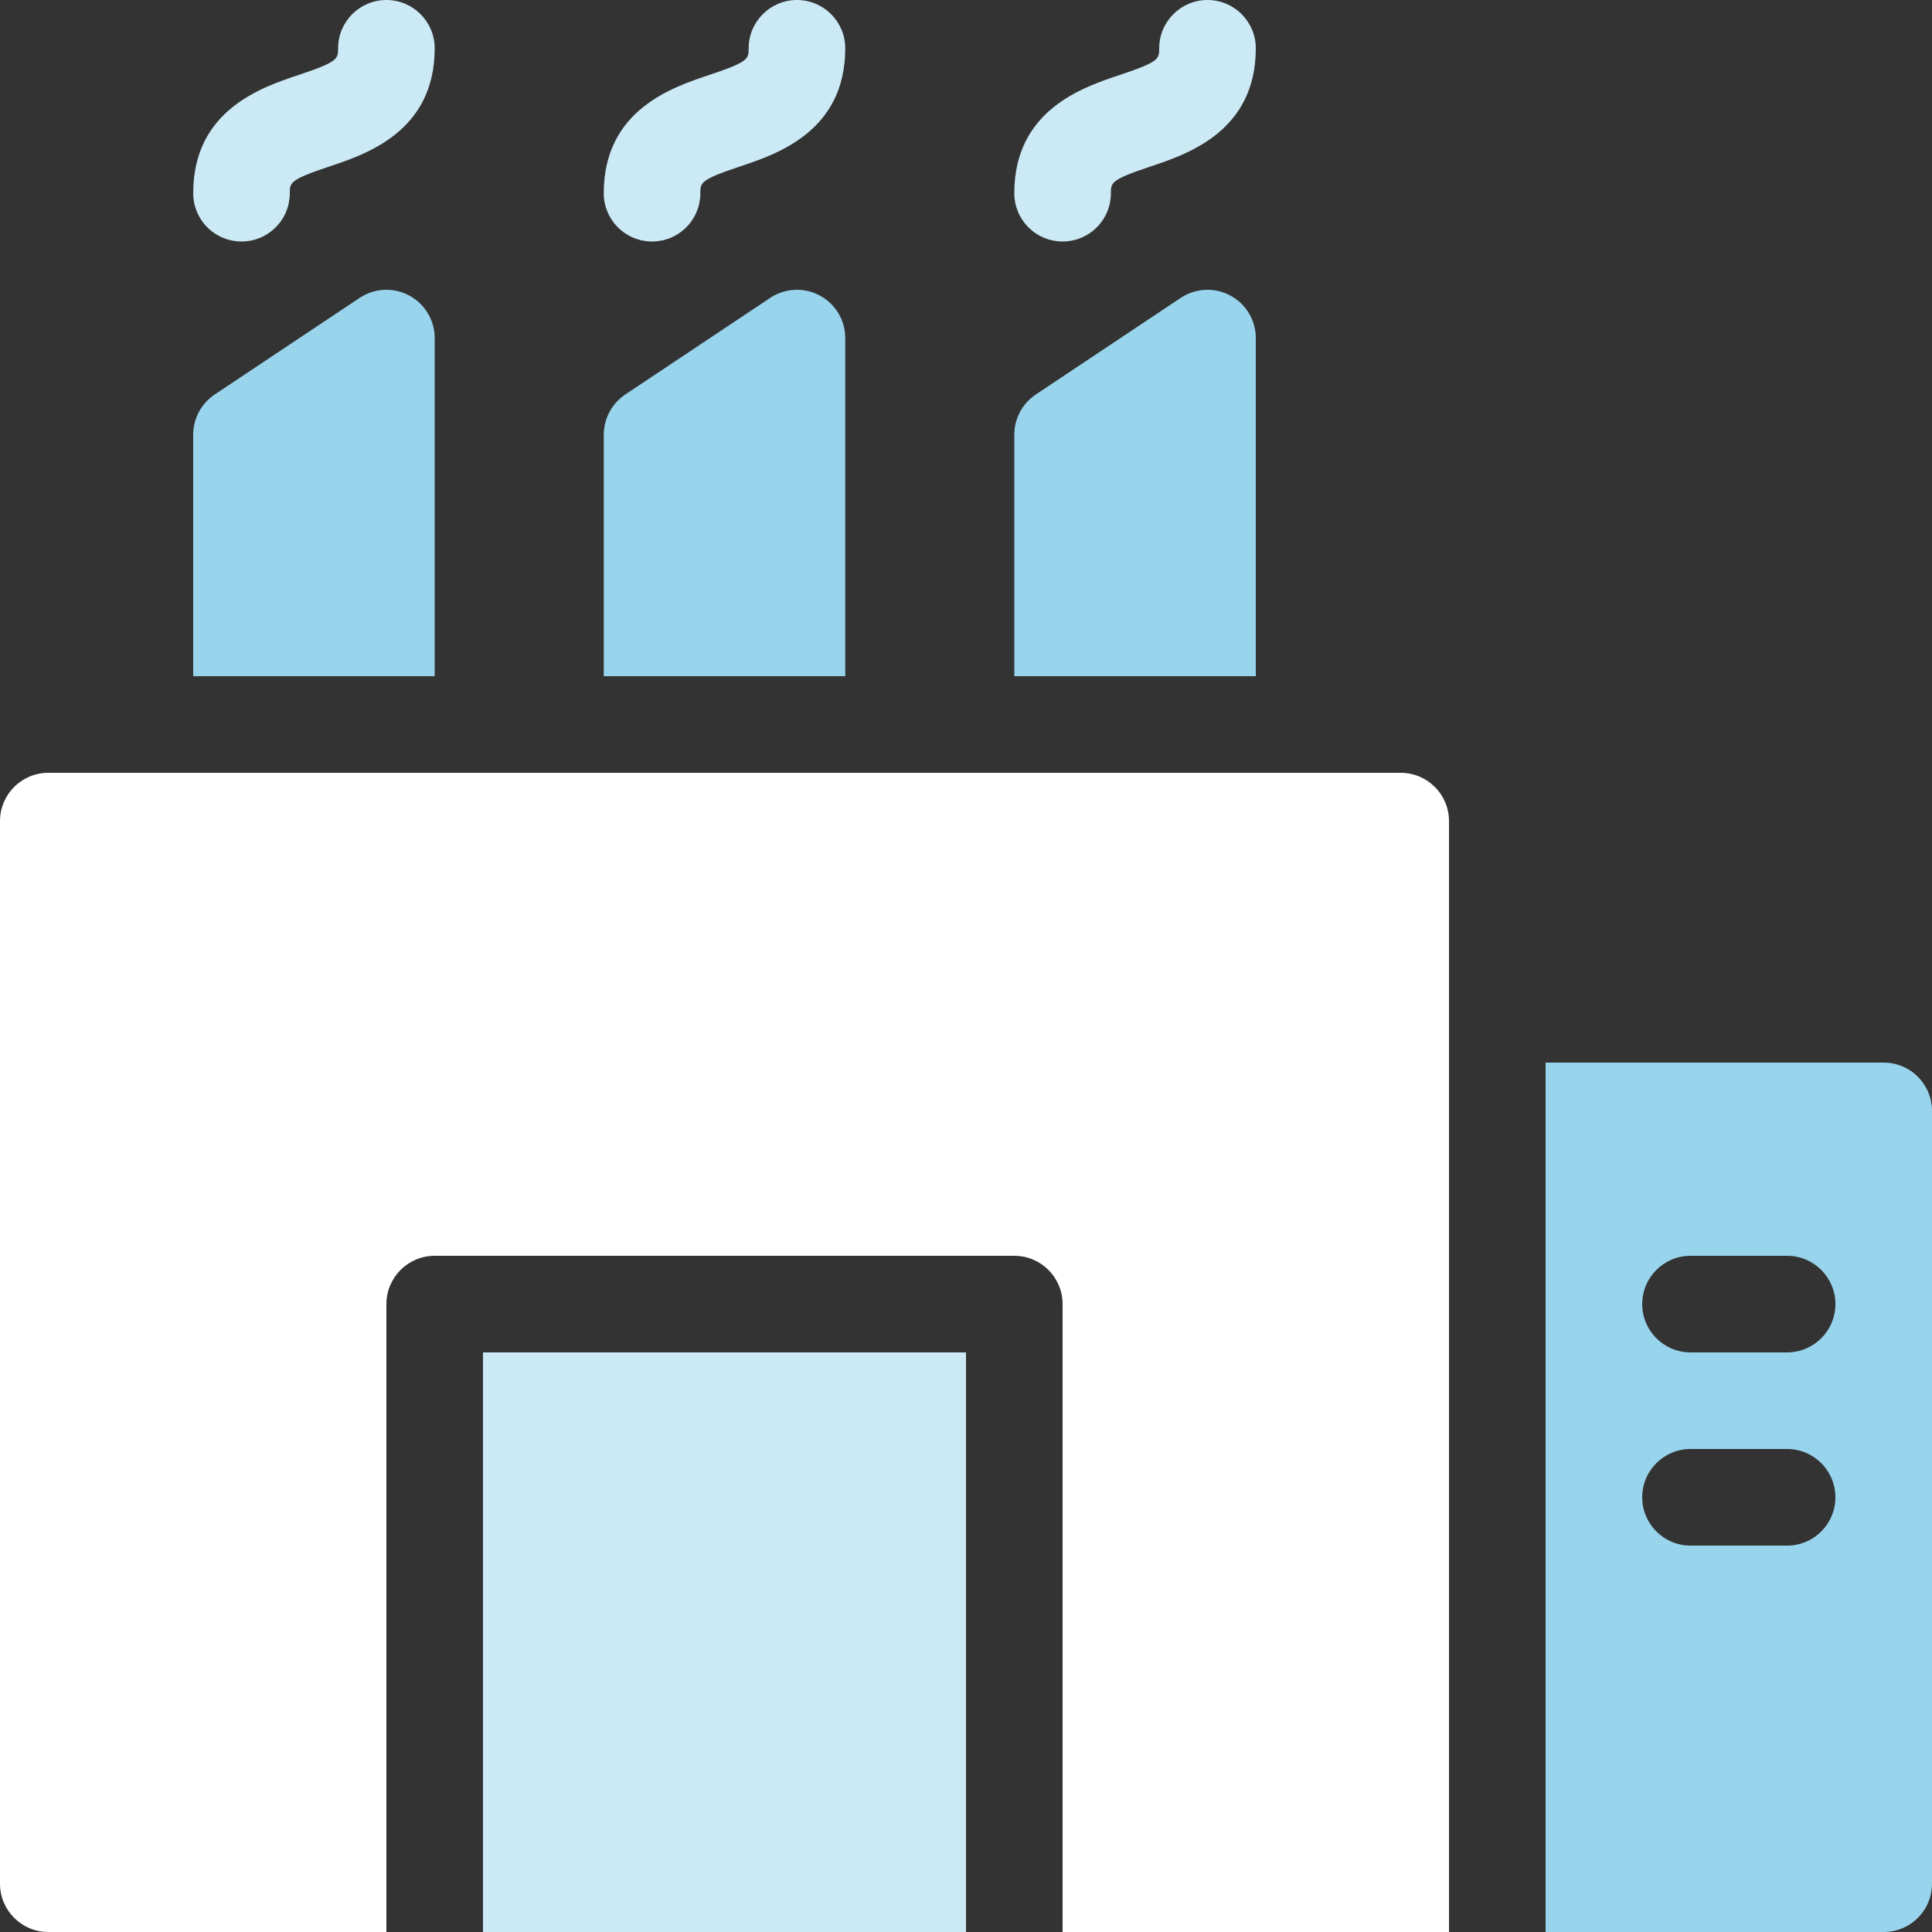 <svg width="40" height="40" viewBox="0 0 40 40" fill="none" xmlns="http://www.w3.org/2000/svg">
<rect x="0" y="0" width="40" height="40" fill="#333333" stroke="none"/>
<g clip-path="url(#clip0_2633_2058)">
<path d="M29 16H1C0.448 16 0 16.448 0 17V39C0 39.552 0.448 40 1 40H8V27C8 26.448 8.448 26 9 26H21C21.552 26 22 26.448 22 27V40H30V17C30 16.448 29.552 16 29 16Z" fill="white"/>
<path d="M10 28H20V40H10V28Z" fill="#CCEAF6"/>
<path d="M39 22H32V40H39C39.265 40 39.52 39.895 39.707 39.707C39.895 39.52 40 39.265 40 39V23C40 22.735 39.895 22.48 39.707 22.293C39.52 22.105 39.265 22 39 22ZM37 32H35C34.448 32 34 31.552 34 31C34 30.448 34.448 30 35 30H37C37.553 30 38 30.448 38 31C38 31.552 37.553 32 37 32ZM37 28H35C34.448 28 34 27.552 34 27C34 26.448 34.448 26 35 26H37C37.553 26 38 26.448 38 27C38 27.552 37.553 28 37 28Z" fill="#99D4ED"/>
<path d="M22 5C22.265 5 22.52 4.895 22.707 4.707C22.895 4.52 23 4.265 23 4C23 3.78 23 3.721 23.817 3.448C24.58 3.194 26 2.721 26 1C26 0.448 25.552 0 25 0C24.448 0 24 0.448 24 1C24 1.22 24 1.279 23.184 1.552C22.42 1.806 21 2.279 21 4C21 4.265 21.105 4.52 21.293 4.707C21.48 4.895 21.735 5 22 5Z" fill="#CCEAF6"/>
<path d="M26 7C26 6.631 25.797 6.292 25.472 6.118C25.147 5.944 24.752 5.963 24.445 6.168L21.445 8.168C21.167 8.354 21 8.666 21 9V14H26V7Z" fill="#99D4ED"/>
<path d="M13.5 5C13.765 5 14.02 4.895 14.207 4.707C14.395 4.52 14.5 4.265 14.5 4C14.5 3.78 14.5 3.721 15.316 3.448C16.08 3.194 17.5 2.721 17.5 1C17.5 0.448 17.052 0 16.5 0C15.948 0 15.5 0.448 15.5 1C15.5 1.22 15.5 1.279 14.684 1.552C13.92 1.806 12.5 2.279 12.5 4C12.5 4.265 12.605 4.52 12.793 4.707C12.98 4.895 13.235 5 13.5 5Z" fill="#CCEAF6"/>
<path d="M17.5 7C17.501 6.631 17.297 6.292 16.972 6.118C16.647 5.944 16.252 5.963 15.945 6.168L12.945 8.168C12.668 8.354 12.501 8.666 12.5 9V14H17.5V7Z" fill="#99D4ED"/>
<path d="M5 5C5.265 5 5.519 4.895 5.707 4.707C5.895 4.52 6 4.265 6 4C6 3.78 6 3.721 6.816 3.448C7.58 3.194 9 2.721 9 1C9 0.448 8.552 0 8 0C7.447 0 7 0.448 7 1C7 1.22 7 1.279 6.183 1.552C5.42 1.806 4 2.279 4 4C4 4.265 4.105 4.52 4.293 4.707C4.48 4.895 4.735 5 5 5Z" fill="#CCEAF6"/>
<path d="M9 7C9 6.631 8.797 6.292 8.472 6.118C8.147 5.944 7.752 5.963 7.445 6.168L4.445 8.168C4.167 8.354 4 8.666 4 9V14H9V7Z" fill="#99D4ED"/>
</g>
<defs>
<clipPath id="clip0_2633_2058">
<rect width="40" height="40" fill="white"/>
</clipPath>
</defs>
</svg>
